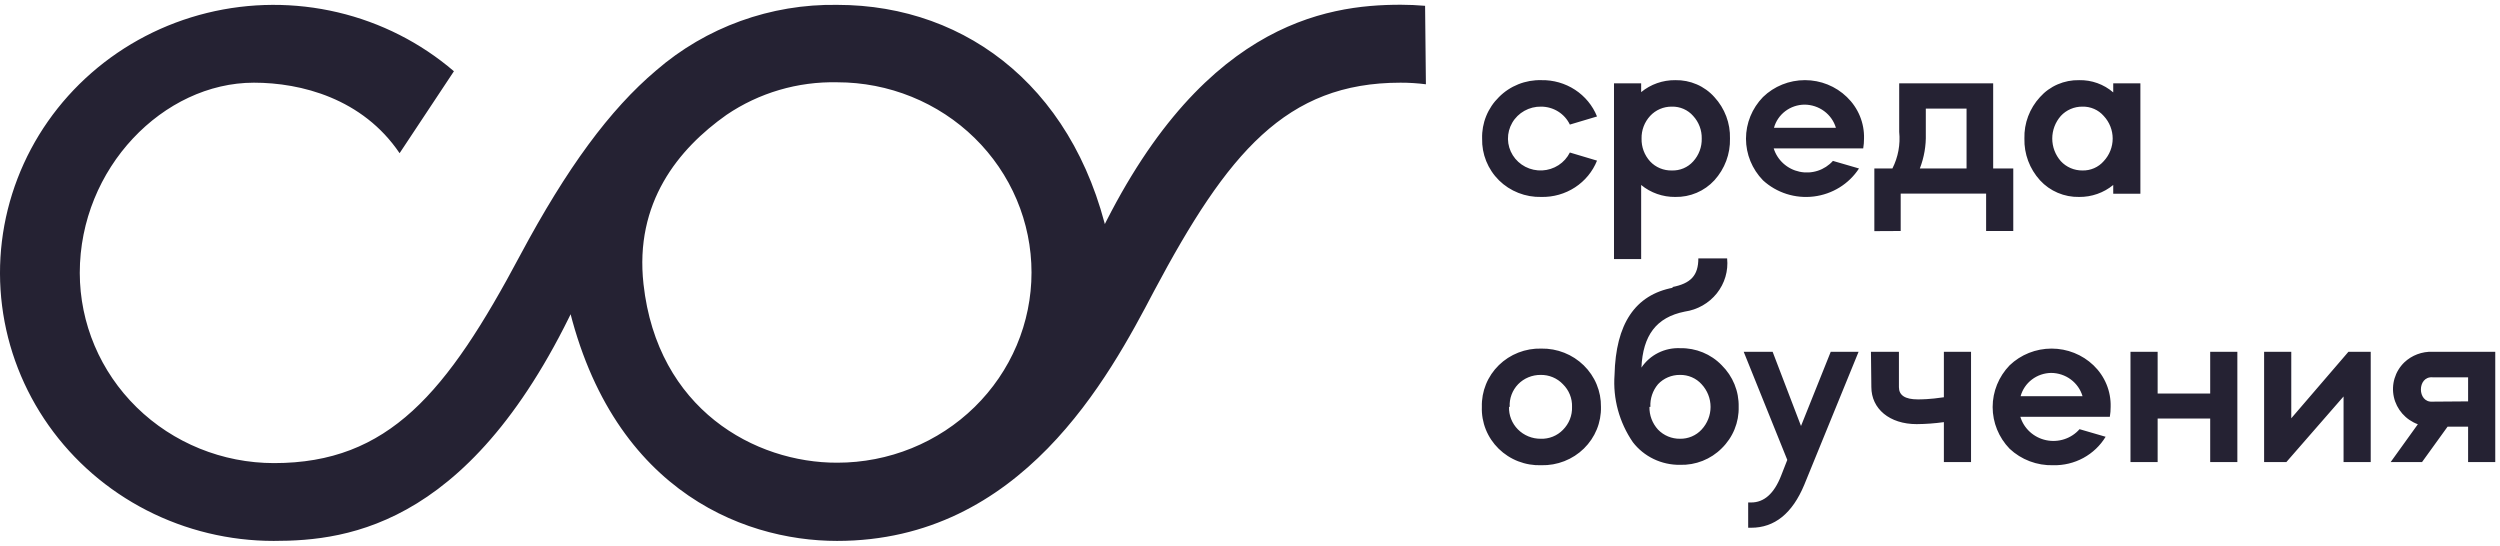 <?xml version="1.0" encoding="UTF-8"?> <svg xmlns="http://www.w3.org/2000/svg" width="449" height="98" viewBox="0 0 449 98" fill="none"><path d="M255.946 1.043C254.507 0.923 253.068 0.852 251.58 0.852C238.116 0.852 214.725 4.196 196.041 45.237H199.554C194.114 16.451 173.967 0.875 150.381 0.875C138.413 0.68 126.805 4.882 117.843 12.653C109.526 19.676 101.794 30.187 93.452 45.787C80.257 70.583 69.793 83.173 49.206 83.173C39.958 83.166 31.09 79.565 24.55 73.16C18.011 66.755 14.334 58.07 14.327 49.012C14.327 30.163 29.377 14.85 45.597 14.85C54.06 14.85 65.11 17.669 71.768 27.512L81.525 12.796C75.547 7.67 68.39 4.039 60.666 2.216C52.942 0.392 44.882 0.43 37.176 2.326C29.47 4.221 22.348 7.918 16.421 13.1C10.493 18.282 5.937 24.794 3.142 32.078C0.347 39.362 -0.604 47.201 0.372 54.924C1.348 62.647 4.221 70.022 8.745 76.419C13.269 82.817 19.308 88.044 26.347 91.654C33.385 95.264 41.212 97.149 49.158 97.148C62.622 97.148 85.745 94.472 104.965 51.114H101.282C108.306 87.497 132.99 97.148 150.332 97.148C183.455 97.148 199.115 67.812 207.286 52.237C220.481 27.44 230.969 14.85 251.531 14.85C253.056 14.848 254.58 14.944 256.092 15.137L255.946 1.043ZM115.575 51.042C113.941 36.398 121.819 26.747 130.478 20.632C136.314 16.669 143.282 14.62 150.381 14.779C154.961 14.779 159.497 15.662 163.729 17.379C167.961 19.096 171.806 21.612 175.044 24.784C178.283 27.956 180.852 31.723 182.605 35.867C184.358 40.012 185.26 44.454 185.26 48.94C185.26 53.426 184.358 57.868 182.605 62.013C180.852 66.157 178.283 69.923 175.044 73.096C171.806 76.268 167.961 78.784 163.729 80.501C159.497 82.218 154.961 83.101 150.381 83.101C135.576 83.149 118.063 73.498 115.575 51.042ZM281.947 22.375C281.487 21.412 280.757 20.597 279.841 20.025C278.925 19.454 277.862 19.151 276.776 19.151C275.727 19.134 274.693 19.394 273.782 19.904C272.871 20.413 272.116 21.152 271.597 22.045C271.078 22.938 270.813 23.951 270.83 24.978C270.848 26.006 271.147 27.009 271.696 27.885C272.245 28.76 273.024 29.475 273.952 29.954C274.88 30.433 275.922 30.66 276.97 30.61C278.018 30.559 279.033 30.234 279.908 29.668C280.784 29.102 281.488 28.316 281.947 27.392L286.825 28.849C286.041 30.809 284.661 32.485 282.873 33.652C281.084 34.818 278.973 35.418 276.825 35.371C275.416 35.406 274.014 35.16 272.705 34.646C271.397 34.133 270.209 33.363 269.215 32.385C268.222 31.398 267.443 30.224 266.923 28.936C266.404 27.647 266.154 26.269 266.19 24.884C266.15 23.505 266.397 22.133 266.917 20.852C267.437 19.57 268.219 18.406 269.215 17.43C270.2 16.437 271.385 15.654 272.695 15.132C274.005 14.609 275.411 14.359 276.825 14.396C278.972 14.353 281.082 14.954 282.87 16.12C284.658 17.286 286.038 18.961 286.825 20.918L281.947 22.375ZM289.874 46.527V14.97H294.752V16.547C296.465 15.137 298.637 14.374 300.874 14.396C302.201 14.369 303.517 14.626 304.73 15.15C305.944 15.674 307.026 16.453 307.899 17.43C309.778 19.469 310.782 22.139 310.704 24.884C310.775 27.642 309.772 30.324 307.899 32.385C307.016 33.348 305.931 34.113 304.719 34.628C303.507 35.144 302.196 35.397 300.874 35.371C298.637 35.394 296.465 34.631 294.752 33.221V46.527H289.874ZM300.265 19.151C299.53 19.142 298.802 19.286 298.129 19.575C297.456 19.863 296.854 20.288 296.362 20.823C295.341 21.935 294.791 23.388 294.825 24.884C294.786 26.395 295.335 27.864 296.362 28.993C296.856 29.521 297.46 29.939 298.134 30.219C298.807 30.499 299.533 30.635 300.265 30.617C300.986 30.641 301.703 30.507 302.366 30.226C303.028 29.945 303.618 29.524 304.094 28.993C305.121 27.864 305.67 26.395 305.631 24.884C305.665 23.388 305.115 21.935 304.094 20.823C303.623 20.283 303.035 19.852 302.372 19.563C301.71 19.274 300.99 19.133 300.265 19.151ZM318.558 26.651C318.88 27.692 319.48 28.629 320.296 29.366C321.112 30.103 322.115 30.612 323.2 30.841C324.285 31.071 325.413 31.011 326.467 30.669C327.521 30.327 328.462 29.715 329.193 28.897L333.876 30.259C332.984 31.629 331.794 32.79 330.392 33.66C328.99 34.529 327.409 35.085 325.763 35.288C324.117 35.491 322.445 35.336 320.866 34.834C319.288 34.332 317.842 33.496 316.631 32.385C314.672 30.369 313.579 27.691 313.579 24.908C313.579 22.124 314.672 19.447 316.631 17.43C318.636 15.484 321.345 14.393 324.168 14.393C326.991 14.393 329.7 15.484 331.705 17.43C332.713 18.399 333.506 19.561 334.035 20.843C334.564 22.126 334.817 23.501 334.778 24.884C334.78 25.476 334.731 26.067 334.632 26.651H318.558ZM329.729 22.949C329.372 21.754 328.631 20.704 327.616 19.956C326.6 19.207 325.366 18.799 324.095 18.792C322.842 18.802 321.627 19.214 320.636 19.965C319.645 20.716 318.932 21.764 318.607 22.949H329.729ZM336.632 41.511V30.259H339.876C340.905 28.225 341.328 25.948 341.095 23.689V14.97H357.974V30.259H361.584V41.487H356.706V34.774H341.364V41.487L336.632 41.511ZM353.193 30.259V19.509H345.876V24.048C345.934 26.167 345.57 28.276 344.803 30.259H353.193ZM379.536 16.594V14.97H384.414V34.798H379.536V33.221C377.823 34.631 375.651 35.394 373.414 35.371C372.092 35.397 370.781 35.144 369.569 34.628C368.357 34.113 367.272 33.348 366.389 32.385C364.516 30.324 363.513 27.642 363.584 24.884C363.506 22.139 364.51 19.469 366.389 17.43C367.262 16.453 368.344 15.674 369.558 15.15C370.771 14.626 372.088 14.369 373.414 14.396C375.664 14.349 377.85 15.134 379.536 16.594ZM373.999 19.151C373.269 19.145 372.546 19.291 371.877 19.58C371.209 19.868 370.61 20.291 370.121 20.823C369.13 21.953 368.585 23.394 368.585 24.884C368.585 26.374 369.13 27.814 370.121 28.945C370.61 29.476 371.209 29.9 371.877 30.188C372.546 30.476 373.269 30.622 373.999 30.617C374.724 30.635 375.444 30.494 376.107 30.205C376.769 29.915 377.357 29.485 377.828 28.945C378.864 27.835 379.438 26.387 379.438 24.884C379.438 23.381 378.864 21.932 377.828 20.823C377.357 20.283 376.769 19.852 376.107 19.563C375.444 19.274 374.724 19.133 373.999 19.151ZM266.141 73.068C266.104 71.684 266.356 70.307 266.879 69.021C267.403 67.735 268.189 66.567 269.188 65.588C270.188 64.61 271.38 63.84 272.693 63.327C274.006 62.814 275.412 62.568 276.825 62.605C278.235 62.582 279.636 62.837 280.944 63.355C282.252 63.872 283.44 64.642 284.439 65.617C285.437 66.593 286.226 67.755 286.757 69.035C287.289 70.315 287.552 71.686 287.532 73.068C287.566 74.454 287.312 75.832 286.785 77.119C286.259 78.406 285.472 79.576 284.471 80.556C283.47 81.537 282.276 82.308 280.962 82.823C279.647 83.339 278.24 83.588 276.825 83.555C275.407 83.602 273.994 83.362 272.675 82.852C271.355 82.341 270.158 81.57 269.155 80.586C268.153 79.602 267.369 78.427 266.85 77.134C266.332 75.84 266.09 74.456 266.141 73.068ZM271.02 73.068C270.993 73.813 271.121 74.557 271.395 75.253C271.669 75.949 272.084 76.584 272.615 77.12C273.146 77.655 273.781 78.08 274.484 78.369C275.186 78.658 275.941 78.805 276.703 78.801C277.447 78.828 278.189 78.699 278.879 78.423C279.569 78.147 280.19 77.73 280.703 77.201C281.247 76.656 281.673 76.009 281.954 75.299C282.235 74.588 282.365 73.829 282.337 73.068C282.362 72.317 282.231 71.57 281.949 70.871C281.668 70.173 281.244 69.538 280.703 69.007C280.194 68.468 279.575 68.04 278.885 67.752C278.196 67.463 277.452 67.321 276.703 67.334C275.947 67.328 275.198 67.473 274.502 67.76C273.805 68.048 273.176 68.472 272.654 69.007C272.134 69.548 271.733 70.187 271.473 70.885C271.213 71.583 271.1 72.326 271.142 73.068H271.02ZM300.289 51.568C303.679 50.923 305.021 49.465 305.021 46.408H310.192C310.423 48.654 309.761 50.901 308.344 52.681C306.926 54.461 304.862 55.636 302.582 55.963C297.46 56.99 295.069 60.239 294.801 66.02C295.554 64.896 296.593 63.982 297.817 63.371C299.04 62.759 300.405 62.47 301.777 62.533C303.166 62.507 304.545 62.766 305.826 63.292C307.107 63.819 308.262 64.602 309.216 65.591C310.211 66.572 310.994 67.74 311.518 69.025C312.042 70.31 312.296 71.685 312.265 73.068C312.301 74.448 312.049 75.821 311.525 77.102C311.001 78.384 310.215 79.547 309.216 80.521C308.245 81.495 307.078 82.261 305.789 82.771C304.5 83.281 303.118 83.523 301.728 83.483C300.091 83.504 298.472 83.147 297.002 82.442C295.531 81.736 294.251 80.702 293.264 79.422C290.817 75.858 289.657 71.595 289.972 67.311C290.191 58.209 293.63 52.953 300.509 51.663L300.289 51.568ZM296.24 73.068C296.207 74.571 296.756 76.03 297.777 77.153C298.283 77.68 298.896 78.099 299.576 78.383C300.256 78.667 300.989 78.809 301.728 78.801C302.457 78.814 303.181 78.674 303.85 78.389C304.519 78.105 305.118 77.683 305.606 77.153C306.643 76.039 307.218 74.587 307.218 73.08C307.218 71.573 306.643 70.12 305.606 69.007C305.122 68.469 304.525 68.041 303.855 67.753C303.185 67.464 302.46 67.321 301.728 67.334C300.986 67.325 300.251 67.469 299.57 67.757C298.889 68.045 298.278 68.471 297.777 69.007C296.821 70.147 296.334 71.595 296.411 73.068H296.24ZM313.168 63.178H318.363L323.461 76.508L328.802 63.178H333.802L324.046 87.067C321.9 92.227 318.704 94.783 314.509 94.783H313.972V90.244H314.509C316.802 90.244 318.607 88.691 319.875 85.466L320.997 82.599L313.168 63.178ZM336.022 63.178H341.047V69.532C341.047 70.989 342.144 71.73 344.437 71.73C345.022 71.73 346.559 71.73 349.12 71.348V63.178H353.998V82.982H349.12V75.815C347.504 76.04 345.874 76.16 344.242 76.173C339.364 76.173 336.095 73.426 336.095 69.508L336.022 63.178ZM362.852 74.859C363.17 75.903 363.769 76.844 364.586 77.583C365.404 78.322 366.409 78.832 367.497 79.059C368.585 79.287 369.715 79.223 370.769 78.875C371.823 78.527 372.762 77.907 373.487 77.081L378.17 78.443C377.205 80.036 375.824 81.35 374.17 82.249C372.515 83.147 370.646 83.598 368.755 83.555C367.315 83.594 365.881 83.352 364.537 82.843C363.193 82.335 361.965 81.57 360.925 80.593C358.97 78.57 357.88 75.889 357.88 73.103C357.88 70.318 358.97 67.638 360.925 65.614C362.94 63.685 365.645 62.605 368.462 62.605C371.279 62.605 373.985 63.685 375.999 65.614C377.007 66.583 377.8 67.745 378.329 69.027C378.858 70.31 379.111 71.685 379.072 73.068C379.075 73.668 379.026 74.267 378.926 74.859H362.852ZM374.023 71.157C373.671 69.957 372.931 68.903 371.916 68.149C370.9 67.395 369.663 66.984 368.389 66.976C367.134 66.992 365.919 67.409 364.928 68.163C363.937 68.918 363.225 69.969 362.901 71.157H374.023ZM387.512 82.982H382.634V63.178H387.512V70.679H396.951V63.178H401.829V82.982H396.951V75.17H387.512V82.982ZM410.635 82.982H406.634V63.178H411.513V75.122L421.781 63.178H425.781V82.982H420.903V71.204L410.635 82.982ZM429.367 82.982L434.245 76.197C433.166 75.798 432.205 75.14 431.452 74.283C430.7 73.427 430.178 72.399 429.935 71.294C429.693 70.189 429.737 69.042 430.064 67.958C430.39 66.874 430.989 65.888 431.806 65.089C432.477 64.453 433.272 63.956 434.144 63.627C435.016 63.299 435.946 63.146 436.879 63.178H448.148V82.982H443.27V76.627H439.587L435.001 82.982H429.367ZM443.27 72.088V67.764H436.879C434.099 67.549 434.099 72.351 436.879 72.136L443.27 72.088Z" fill="#252233"></path></svg> 